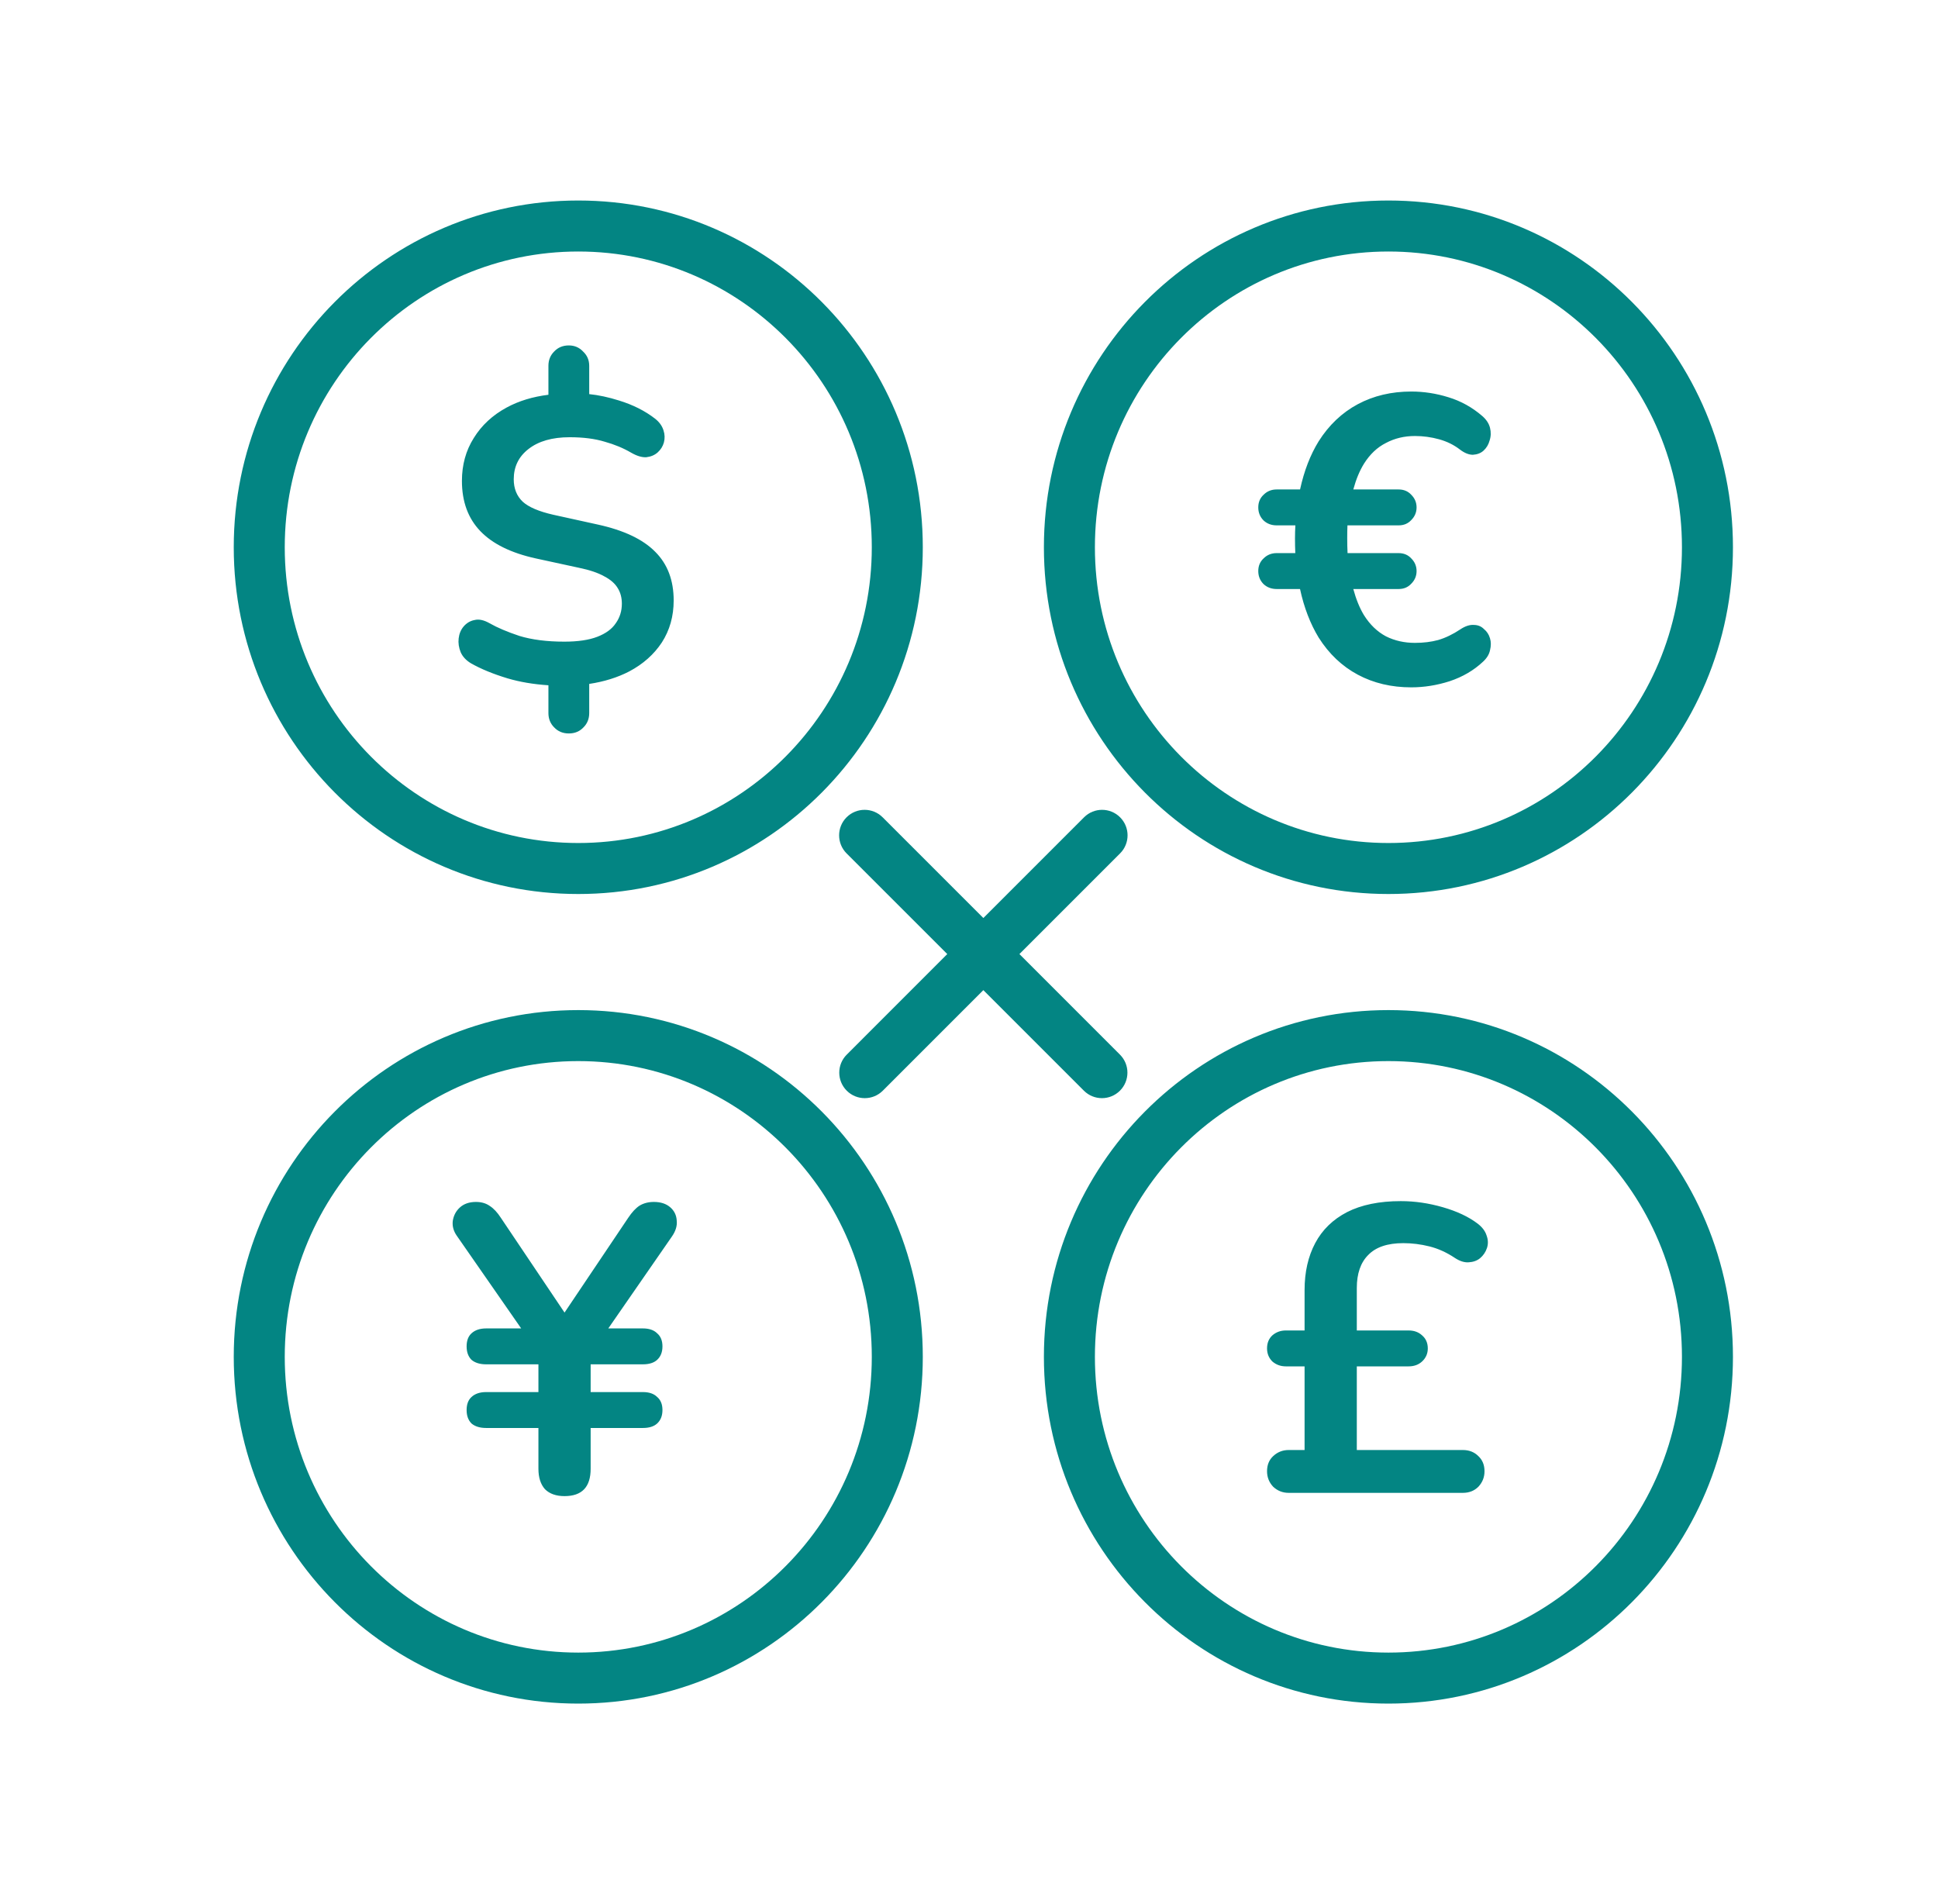 <svg width="57" height="56" viewBox="0 0 57 56" fill="none" xmlns="http://www.w3.org/2000/svg">
<path fill-rule="evenodd" clip-rule="evenodd" d="M25.641 16.095C25.641 20.907 21.767 24.793 17.008 24.793C12.249 24.793 8.375 20.907 8.375 16.095C8.375 11.282 12.249 7.397 17.008 7.397C21.767 7.397 25.641 11.282 25.641 16.095ZM27.141 16.095C27.141 21.727 22.604 26.293 17.008 26.293C11.412 26.293 6.875 21.727 6.875 16.095C6.875 10.463 11.412 5.897 17.008 5.897C22.604 5.897 27.141 10.463 27.141 16.095ZM40.836 24.793C45.595 24.793 49.469 20.907 49.469 16.095C49.469 11.282 45.595 7.397 40.836 7.397C36.077 7.397 32.203 11.282 32.203 16.095C32.203 20.907 36.077 24.793 40.836 24.793ZM40.836 26.293C46.432 26.293 50.969 21.727 50.969 16.095C50.969 10.463 46.432 5.897 40.836 5.897C35.24 5.897 30.703 10.463 30.703 16.095C30.703 21.727 35.24 26.293 40.836 26.293ZM25.96 24.037C25.667 23.744 25.192 23.744 24.899 24.037C24.607 24.33 24.607 24.805 24.899 25.098L27.861 28.059L24.904 31.017C24.611 31.309 24.611 31.784 24.904 32.077C25.197 32.37 25.672 32.37 25.965 32.077L28.922 29.12L31.879 32.077C32.172 32.37 32.647 32.37 32.94 32.077C33.233 31.784 33.233 31.309 32.94 31.017L29.983 28.059L32.944 25.098C33.237 24.805 33.237 24.33 32.944 24.037C32.651 23.744 32.177 23.744 31.884 24.037L28.922 26.999L25.96 24.037ZM17.008 48.603C21.767 48.603 25.641 44.718 25.641 39.905C25.641 35.092 21.767 31.207 17.008 31.207C12.249 31.207 8.375 35.092 8.375 39.905C8.375 44.718 12.249 48.603 17.008 48.603ZM17.008 50.103C22.604 50.103 27.141 45.537 27.141 39.905C27.141 34.273 22.604 29.707 17.008 29.707C11.412 29.707 6.875 34.273 6.875 39.905C6.875 45.537 11.412 50.103 17.008 50.103ZM49.469 39.905C49.469 44.718 45.595 48.603 40.836 48.603C36.077 48.603 32.203 44.718 32.203 39.905C32.203 35.092 36.077 31.207 40.836 31.207C45.595 31.207 49.469 35.092 49.469 39.905ZM50.969 39.905C50.969 45.537 46.432 50.103 40.836 50.103C35.24 50.103 30.703 45.537 30.703 39.905C30.703 34.273 35.24 29.707 40.836 29.707C46.432 29.707 50.969 34.273 50.969 39.905ZM16.73 21.571C16.554 21.571 16.41 21.511 16.298 21.391C16.186 21.279 16.13 21.139 16.13 20.971V20.154C15.688 20.125 15.288 20.057 14.93 19.951C14.506 19.823 14.146 19.675 13.85 19.507C13.706 19.419 13.606 19.311 13.55 19.183C13.494 19.047 13.474 18.911 13.49 18.775C13.506 18.639 13.554 18.523 13.634 18.427C13.722 18.323 13.83 18.259 13.958 18.235C14.086 18.203 14.234 18.235 14.402 18.331C14.626 18.459 14.918 18.583 15.278 18.703C15.646 18.815 16.086 18.871 16.598 18.871C16.998 18.871 17.322 18.823 17.57 18.727C17.818 18.631 17.998 18.499 18.11 18.331C18.23 18.163 18.29 17.971 18.29 17.755C18.29 17.579 18.25 17.427 18.17 17.299C18.09 17.163 17.958 17.047 17.774 16.951C17.59 16.847 17.342 16.763 17.03 16.699L15.758 16.423C15.03 16.263 14.486 15.995 14.126 15.619C13.766 15.243 13.586 14.751 13.586 14.143C13.586 13.671 13.702 13.251 13.934 12.883C14.166 12.507 14.49 12.207 14.906 11.983C15.261 11.791 15.669 11.667 16.13 11.61V10.759C16.13 10.591 16.186 10.451 16.298 10.339C16.41 10.219 16.554 10.159 16.73 10.159C16.898 10.159 17.038 10.219 17.15 10.339C17.27 10.451 17.33 10.591 17.33 10.759V11.591C17.603 11.619 17.895 11.681 18.206 11.779C18.622 11.907 18.978 12.087 19.274 12.319C19.394 12.415 19.474 12.527 19.514 12.655C19.554 12.775 19.558 12.895 19.526 13.015C19.494 13.127 19.434 13.223 19.346 13.303C19.258 13.383 19.146 13.431 19.01 13.447C18.882 13.455 18.734 13.411 18.566 13.315C18.334 13.179 18.074 13.071 17.786 12.991C17.498 12.903 17.154 12.859 16.754 12.859C16.242 12.859 15.838 12.975 15.542 13.207C15.254 13.431 15.11 13.727 15.11 14.095C15.11 14.367 15.198 14.587 15.374 14.755C15.55 14.915 15.85 15.043 16.274 15.139L17.582 15.427C18.35 15.595 18.914 15.863 19.274 16.231C19.634 16.591 19.814 17.067 19.814 17.659C19.814 18.123 19.698 18.535 19.466 18.895C19.234 19.247 18.914 19.531 18.506 19.747C18.163 19.925 17.771 20.047 17.33 20.114V20.971C17.33 21.139 17.274 21.279 17.162 21.391C17.05 21.511 16.906 21.571 16.73 21.571ZM39.936 19.843C40.4 20.091 40.924 20.215 41.508 20.215C41.884 20.215 42.26 20.155 42.636 20.035C43.02 19.907 43.348 19.715 43.62 19.459C43.732 19.355 43.8 19.243 43.824 19.123C43.856 18.995 43.856 18.879 43.824 18.775C43.792 18.663 43.732 18.571 43.644 18.499C43.564 18.419 43.464 18.379 43.344 18.379C43.224 18.371 43.092 18.415 42.948 18.511C42.732 18.655 42.516 18.759 42.3 18.823C42.092 18.879 41.864 18.907 41.616 18.907C41.304 18.907 41.02 18.843 40.764 18.715C40.508 18.579 40.292 18.371 40.116 18.091C39.988 17.879 39.884 17.623 39.803 17.323H41.136C41.288 17.323 41.412 17.271 41.508 17.167C41.612 17.063 41.664 16.939 41.664 16.795C41.664 16.651 41.612 16.527 41.508 16.423C41.412 16.319 41.288 16.267 41.136 16.267H39.634C39.627 16.124 39.624 15.976 39.624 15.823C39.624 15.69 39.626 15.566 39.631 15.451H41.136C41.288 15.451 41.412 15.399 41.508 15.295C41.612 15.191 41.664 15.067 41.664 14.923C41.664 14.779 41.612 14.655 41.508 14.551C41.412 14.447 41.288 14.395 41.136 14.395H39.803C39.884 14.097 39.989 13.845 40.116 13.639C40.292 13.359 40.508 13.155 40.764 13.027C41.02 12.891 41.304 12.823 41.616 12.823C41.856 12.823 42.092 12.855 42.324 12.919C42.556 12.983 42.76 13.083 42.936 13.219C43.072 13.323 43.2 13.375 43.32 13.375C43.448 13.367 43.552 13.327 43.632 13.255C43.72 13.175 43.78 13.075 43.812 12.955C43.852 12.835 43.856 12.711 43.824 12.583C43.792 12.455 43.716 12.339 43.596 12.235C43.3 11.979 42.968 11.795 42.6 11.683C42.24 11.571 41.876 11.515 41.508 11.515C40.924 11.515 40.4 11.639 39.936 11.887C39.472 12.135 39.088 12.499 38.784 12.979C38.538 13.377 38.356 13.849 38.237 14.395H37.548C37.396 14.395 37.268 14.447 37.164 14.551C37.06 14.647 37.008 14.771 37.008 14.923C37.008 15.075 37.06 15.203 37.164 15.307C37.268 15.403 37.396 15.451 37.548 15.451H38.099C38.092 15.576 38.088 15.704 38.088 15.835C38.088 15.976 38.091 16.12 38.097 16.267H37.548C37.396 16.267 37.268 16.319 37.164 16.423C37.06 16.519 37.008 16.643 37.008 16.795C37.008 16.947 37.06 17.075 37.164 17.179C37.268 17.275 37.396 17.323 37.548 17.323H38.236C38.354 17.868 38.537 18.344 38.784 18.751C39.088 19.231 39.472 19.595 39.936 19.843ZM37.902 43.905C37.726 43.905 37.574 43.845 37.446 43.725C37.326 43.597 37.266 43.445 37.266 43.269C37.266 43.085 37.326 42.937 37.446 42.825C37.574 42.705 37.726 42.645 37.902 42.645H38.37V40.185H37.818C37.666 40.185 37.534 40.137 37.422 40.041C37.318 39.937 37.266 39.809 37.266 39.657C37.266 39.497 37.318 39.369 37.422 39.273C37.534 39.177 37.666 39.129 37.818 39.129H38.37V37.941C38.37 37.413 38.474 36.953 38.682 36.561C38.89 36.169 39.202 35.865 39.618 35.649C40.042 35.433 40.57 35.325 41.202 35.325C41.61 35.325 42.022 35.385 42.438 35.505C42.854 35.625 43.194 35.785 43.458 35.985C43.594 36.089 43.682 36.205 43.722 36.333C43.77 36.461 43.774 36.585 43.734 36.705C43.694 36.825 43.626 36.925 43.53 37.005C43.442 37.077 43.33 37.117 43.194 37.125C43.066 37.133 42.93 37.089 42.786 36.993C42.546 36.833 42.298 36.721 42.042 36.657C41.786 36.593 41.53 36.561 41.274 36.561C40.81 36.561 40.466 36.677 40.242 36.909C40.018 37.133 39.906 37.457 39.906 37.881V39.129H41.43C41.59 39.129 41.722 39.177 41.826 39.273C41.938 39.369 41.994 39.497 41.994 39.657C41.994 39.809 41.938 39.937 41.826 40.041C41.722 40.137 41.59 40.185 41.43 40.185H39.906V42.645H43.026C43.21 42.645 43.362 42.705 43.482 42.825C43.602 42.937 43.662 43.085 43.662 43.269C43.662 43.445 43.602 43.597 43.482 43.725C43.362 43.845 43.21 43.905 43.026 43.905H37.902ZM16.028 43.797C16.164 43.933 16.356 44.001 16.604 44.001C17.116 44.001 17.372 43.733 17.372 43.197V41.997H18.908C19.092 41.997 19.232 41.953 19.328 41.865C19.432 41.769 19.484 41.637 19.484 41.469C19.484 41.301 19.432 41.173 19.328 41.085C19.232 40.989 19.092 40.941 18.908 40.941H17.372V40.125H18.908C19.092 40.125 19.232 40.081 19.328 39.993C19.432 39.897 19.484 39.765 19.484 39.597C19.484 39.429 19.432 39.301 19.328 39.213C19.232 39.117 19.092 39.069 18.908 39.069H17.891L19.76 36.369C19.872 36.209 19.92 36.053 19.904 35.901C19.896 35.741 19.832 35.609 19.712 35.505C19.592 35.401 19.432 35.349 19.232 35.349C19.072 35.349 18.932 35.385 18.812 35.457C18.7 35.529 18.588 35.649 18.476 35.817L16.604 38.603L14.732 35.817C14.628 35.657 14.52 35.541 14.408 35.469C14.296 35.389 14.16 35.349 14 35.349C13.8 35.349 13.64 35.405 13.52 35.517C13.408 35.621 13.34 35.753 13.316 35.913C13.3 36.065 13.34 36.209 13.436 36.345L15.329 39.069H14.3C14.116 39.069 13.972 39.117 13.868 39.213C13.772 39.301 13.724 39.429 13.724 39.597C13.724 39.765 13.772 39.897 13.868 39.993C13.972 40.081 14.116 40.125 14.3 40.125H15.836V40.941H14.3C14.116 40.941 13.972 40.989 13.868 41.085C13.772 41.173 13.724 41.301 13.724 41.469C13.724 41.637 13.772 41.769 13.868 41.865C13.972 41.953 14.116 41.997 14.3 41.997H15.836V43.197C15.836 43.453 15.9 43.653 16.028 43.797Z" fill="#038583"/>
</svg>
